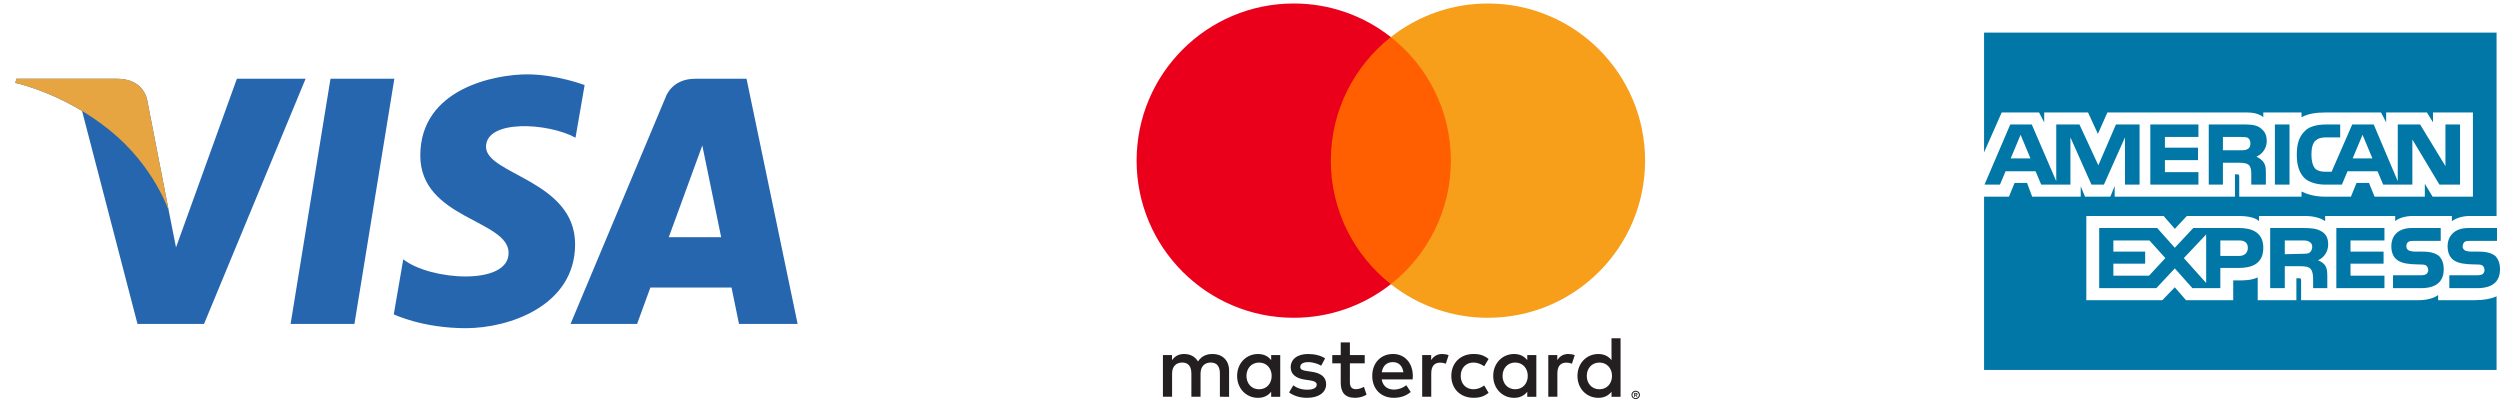<svg xmlns="http://www.w3.org/2000/svg" fill="none" viewBox="0 0 118 19" height="19" width="118">
                <path fill="#2566AF" d="M16.729 15.291H13.716L15.599 3.717H18.613L16.729 15.291ZM11.181 3.717L8.308 11.677L7.968 9.963L7.969 9.964L6.955 4.759C6.955 4.759 6.832 3.717 5.525 3.717H0.776L0.721 3.913C0.721 3.913 2.173 4.215 3.873 5.236L6.49 15.291H9.63L14.424 3.717H11.181ZM34.881 15.291H37.648L35.236 3.717H32.813C31.695 3.717 31.422 4.579 31.422 4.579L26.929 15.291H30.07L30.698 13.571H34.528L34.881 15.291ZM31.566 11.197L33.149 6.866L34.039 11.197H31.566ZM27.164 6.5L27.594 4.015C27.594 4.015 26.267 3.51 24.884 3.51C23.389 3.51 19.838 4.164 19.838 7.342C19.838 10.332 24.006 10.369 24.006 11.939C24.006 13.51 20.267 13.228 19.034 12.238L18.586 14.837C18.586 14.837 19.931 15.49 21.987 15.49C24.043 15.49 27.145 14.426 27.145 11.528C27.145 8.519 22.94 8.239 22.94 6.93C22.94 5.622 25.875 5.79 27.164 6.5Z"></path>
                <path fill="#E6A540" d="M7.969 9.964L6.955 4.759C6.955 4.759 6.832 3.717 5.525 3.717H0.776L0.721 3.913C0.721 3.913 3.003 4.386 5.193 6.159C7.286 7.853 7.969 9.964 7.969 9.964Z"></path>
                <path fill="#231F20" d="M77.172 18.581V18.629H77.216C77.225 18.629 77.233 18.627 77.24 18.622C77.243 18.62 77.246 18.618 77.247 18.614C77.249 18.611 77.25 18.608 77.249 18.604C77.25 18.601 77.249 18.597 77.247 18.594C77.246 18.591 77.243 18.588 77.24 18.586C77.233 18.582 77.225 18.58 77.216 18.58H77.172V18.581ZM77.217 18.547C77.236 18.545 77.255 18.551 77.271 18.562C77.277 18.567 77.282 18.574 77.285 18.581C77.288 18.589 77.29 18.597 77.29 18.605C77.29 18.612 77.289 18.619 77.286 18.625C77.283 18.631 77.279 18.637 77.274 18.642C77.262 18.652 77.247 18.659 77.231 18.66L77.291 18.728H77.245L77.19 18.66H77.172V18.728H77.134V18.547H77.218L77.217 18.547ZM77.205 18.791C77.225 18.791 77.245 18.787 77.264 18.779C77.282 18.771 77.298 18.76 77.312 18.746C77.326 18.733 77.337 18.716 77.344 18.698C77.36 18.66 77.36 18.618 77.344 18.58C77.337 18.562 77.326 18.545 77.312 18.532C77.298 18.518 77.282 18.507 77.264 18.499C77.245 18.491 77.225 18.488 77.205 18.488C77.184 18.488 77.164 18.491 77.145 18.499C77.127 18.507 77.11 18.518 77.096 18.532C77.075 18.553 77.06 18.581 77.055 18.611C77.049 18.641 77.052 18.672 77.064 18.7C77.071 18.718 77.082 18.734 77.096 18.748C77.11 18.762 77.127 18.773 77.145 18.78C77.164 18.788 77.184 18.792 77.205 18.792M77.205 18.444C77.258 18.444 77.308 18.465 77.346 18.502C77.364 18.52 77.379 18.541 77.388 18.564C77.399 18.588 77.404 18.614 77.404 18.64C77.404 18.666 77.399 18.692 77.388 18.716C77.378 18.739 77.364 18.76 77.346 18.778C77.328 18.796 77.306 18.81 77.283 18.82C77.258 18.831 77.232 18.836 77.205 18.836C77.178 18.836 77.151 18.831 77.126 18.82C77.103 18.81 77.081 18.796 77.062 18.778C77.045 18.759 77.03 18.738 77.021 18.714C77.01 18.69 77.005 18.664 77.005 18.638C77.005 18.612 77.01 18.586 77.021 18.562C77.031 18.539 77.045 18.517 77.063 18.5C77.081 18.482 77.103 18.467 77.127 18.458C77.152 18.447 77.178 18.442 77.206 18.442M58.833 17.743C58.833 17.397 59.06 17.113 59.43 17.113C59.784 17.113 60.023 17.385 60.023 17.743C60.023 18.102 59.784 18.374 59.43 18.374C59.06 18.374 58.833 18.089 58.833 17.743ZM60.427 17.743V16.758H59.999V16.998C59.863 16.821 59.657 16.709 59.377 16.709C58.825 16.709 58.392 17.142 58.392 17.744C58.392 18.345 58.825 18.778 59.377 18.778C59.657 18.778 59.863 18.666 59.999 18.489V18.728H60.427V17.743H60.427ZM74.896 17.743C74.896 17.397 75.123 17.113 75.494 17.113C75.849 17.113 76.087 17.385 76.087 17.743C76.087 18.102 75.849 18.374 75.494 18.374C75.123 18.374 74.896 18.089 74.896 17.743ZM76.491 17.743V15.967H76.063V16.998C75.927 16.821 75.721 16.709 75.441 16.709C74.889 16.709 74.456 17.142 74.456 17.744C74.456 18.345 74.888 18.778 75.441 18.778C75.721 18.778 75.927 18.666 76.063 18.489V18.728H76.491V17.743ZM65.742 17.092C66.018 17.092 66.195 17.265 66.24 17.57H65.219C65.264 17.286 65.437 17.092 65.742 17.092M65.751 16.708C65.174 16.708 64.77 17.128 64.77 17.742C64.77 18.369 65.19 18.777 65.779 18.777C66.076 18.777 66.348 18.703 66.587 18.501L66.377 18.183C66.212 18.315 66.001 18.389 65.804 18.389C65.528 18.389 65.277 18.262 65.215 17.907H66.677C66.681 17.854 66.686 17.8 66.686 17.742C66.681 17.128 66.302 16.708 65.751 16.708M70.921 17.742C70.921 17.396 71.147 17.112 71.518 17.112C71.872 17.112 72.111 17.384 72.111 17.742C72.111 18.101 71.872 18.373 71.518 18.373C71.147 18.373 70.921 18.088 70.921 17.742M72.515 17.742V16.758H72.087V16.998C71.951 16.821 71.745 16.709 71.465 16.709C70.913 16.709 70.48 17.142 70.48 17.744C70.48 18.345 70.913 18.778 71.465 18.778C71.745 18.778 71.951 18.666 72.087 18.489V18.728H72.515V17.743L72.515 17.742ZM68.502 17.742C68.502 18.34 68.918 18.776 69.553 18.776C69.85 18.776 70.047 18.71 70.261 18.542L70.055 18.195C69.894 18.311 69.726 18.373 69.539 18.373C69.197 18.369 68.946 18.122 68.946 17.742C68.946 17.363 69.197 17.116 69.539 17.112C69.725 17.112 69.894 17.174 70.055 17.289L70.261 16.943C70.047 16.774 69.849 16.708 69.553 16.708C68.918 16.708 68.502 17.145 68.502 17.742ZM74.023 16.708C73.776 16.708 73.615 16.824 73.504 16.997V16.758H73.079V18.727H73.508V17.623C73.508 17.297 73.648 17.116 73.928 17.116C74.02 17.115 74.111 17.132 74.196 17.166L74.328 16.762C74.233 16.725 74.109 16.709 74.023 16.709M62.544 16.915C62.338 16.779 62.054 16.709 61.741 16.709C61.242 16.709 60.921 16.948 60.921 17.339C60.921 17.66 61.16 17.858 61.601 17.92L61.803 17.949C62.038 17.982 62.149 18.044 62.149 18.155C62.149 18.307 61.993 18.394 61.7 18.394C61.403 18.394 61.189 18.299 61.045 18.188L60.844 18.522C61.078 18.695 61.375 18.777 61.696 18.777C62.265 18.777 62.594 18.509 62.594 18.135C62.594 17.788 62.335 17.607 61.907 17.546L61.705 17.516C61.519 17.492 61.371 17.455 61.371 17.323C61.371 17.179 61.511 17.092 61.746 17.092C61.997 17.092 62.24 17.187 62.36 17.261L62.545 16.915L62.544 16.915ZM68.07 16.709C67.823 16.709 67.662 16.825 67.551 16.997V16.758H67.127V18.727H67.555V17.623C67.555 17.297 67.695 17.116 67.975 17.116C68.067 17.115 68.157 17.132 68.243 17.166L68.375 16.762C68.28 16.725 68.156 16.709 68.07 16.709M64.415 16.758H63.715V16.161H63.282V16.758H62.883V17.149H63.282V18.048C63.282 18.505 63.46 18.777 63.966 18.777C64.152 18.777 64.366 18.719 64.502 18.625L64.378 18.258C64.251 18.332 64.111 18.369 63.999 18.369C63.785 18.369 63.715 18.237 63.715 18.04V17.15H64.415V16.758ZM58.013 18.728V17.492C58.013 17.026 57.717 16.713 57.239 16.709C56.987 16.705 56.728 16.783 56.546 17.059C56.41 16.841 56.196 16.709 55.895 16.709C55.685 16.709 55.48 16.771 55.319 17.001V16.758H54.89V18.727H55.322V17.635C55.322 17.294 55.512 17.112 55.804 17.112C56.089 17.112 56.233 17.297 56.233 17.631V18.727H56.666V17.635C56.666 17.293 56.863 17.112 57.147 17.112C57.44 17.112 57.579 17.297 57.579 17.631V18.727L58.013 18.728Z"></path>
                <path fill="#FF5F00" d="M68.893 13.413H62.403V1.75H68.893L68.893 13.413Z"></path>
                <path fill="#EB001B" d="M62.815 7.582C62.815 5.216 63.922 3.109 65.647 1.75C64.342 0.721 62.727 0.162 61.064 0.165C56.968 0.165 53.648 3.485 53.648 7.582C53.648 11.678 56.968 14.999 61.064 14.999C62.727 15.001 64.342 14.443 65.647 13.413C63.923 12.055 62.815 9.948 62.815 7.582Z"></path>
                <path fill="#F79E1B" d="M77.648 7.582C77.648 11.678 74.328 14.999 70.232 14.999C68.569 15.001 66.954 14.443 65.648 13.413C67.373 12.055 68.481 9.948 68.481 7.582C68.481 5.216 67.373 3.109 65.648 1.75C66.954 0.721 68.569 0.162 70.232 0.165C74.328 0.165 77.648 3.485 77.648 7.582"></path>
                <path fill="#0077A6" d="M118 12.709C118 13.317 117.615 13.601 116.925 13.601H115.608V12.992H116.925C117.047 12.992 117.148 12.972 117.189 12.931C117.229 12.891 117.27 12.83 117.27 12.749C117.27 12.668 117.23 12.587 117.189 12.546C117.148 12.506 117.067 12.485 116.946 12.485C116.317 12.465 115.526 12.506 115.526 11.614C115.526 11.208 115.79 10.762 116.5 10.762H117.858V11.37H116.601C116.479 11.37 116.398 11.37 116.337 11.411C116.276 11.471 116.236 11.532 116.236 11.634C116.236 11.735 116.297 11.796 116.378 11.837C116.459 11.857 116.54 11.877 116.642 11.877H117.007C117.392 11.877 117.635 11.958 117.797 12.1C117.919 12.242 118 12.425 118 12.709ZM115.141 12.1C114.979 11.958 114.735 11.877 114.35 11.877H113.985C113.884 11.877 113.803 11.857 113.722 11.837C113.64 11.796 113.58 11.735 113.58 11.634C113.58 11.532 113.6 11.471 113.681 11.411C113.742 11.37 113.823 11.37 113.945 11.37H115.202V10.762H113.843C113.113 10.762 112.87 11.208 112.87 11.614C112.87 12.505 113.661 12.465 114.29 12.485C114.411 12.485 114.492 12.506 114.533 12.546C114.573 12.587 114.614 12.668 114.614 12.749C114.614 12.83 114.573 12.891 114.533 12.931C114.472 12.972 114.391 12.992 114.269 12.992H112.951V13.601H114.269C114.958 13.601 115.344 13.317 115.344 12.709C115.344 12.425 115.263 12.242 115.141 12.1ZM112.546 13.013H110.944V12.445H112.505V11.877H110.944V11.35H112.546V10.762H110.275V13.601H112.546V13.013ZM109.545 10.904C109.322 10.782 109.058 10.762 108.713 10.762H107.152V13.601H107.842V12.566H108.572C108.815 12.566 108.957 12.587 109.058 12.688C109.18 12.83 109.18 13.073 109.18 13.256V13.601H109.849V13.053C109.849 12.789 109.829 12.668 109.748 12.526C109.687 12.445 109.565 12.343 109.403 12.283C109.585 12.222 109.89 11.979 109.89 11.532C109.89 11.208 109.768 11.025 109.545 10.904ZM105.692 10.762H103.523L102.651 11.695L101.82 10.762H99.082V13.601H101.779L102.651 12.668L103.482 13.601H104.8V12.648H105.652C106.24 12.648 106.828 12.485 106.828 11.695C106.828 10.924 106.22 10.762 105.692 10.762ZM108.997 11.938C108.896 11.979 108.795 11.979 108.673 11.979L107.842 11.999V11.35H108.673C108.795 11.35 108.916 11.35 108.997 11.411C109.079 11.451 109.139 11.532 109.139 11.654C109.139 11.776 109.079 11.877 108.997 11.938ZM105.692 12.08H104.8V11.35H105.692C105.936 11.35 106.098 11.451 106.098 11.695C106.098 11.938 105.936 12.08 105.692 12.08ZM103.077 12.181L104.131 11.066V13.357L103.077 12.181ZM101.434 13.013H99.751V12.445H101.252V11.877H99.751V11.35H101.455L102.205 12.181L101.434 13.013ZM116.114 8.714H115.141L113.864 6.585V8.714H112.485L112.221 8.085H110.802L110.538 8.714H109.747C109.423 8.714 108.997 8.633 108.754 8.389C108.531 8.146 108.409 7.822 108.409 7.315C108.409 6.889 108.47 6.504 108.774 6.2C108.977 5.977 109.342 5.875 109.808 5.875H110.457V6.484H109.808C109.565 6.484 109.423 6.524 109.281 6.646C109.159 6.768 109.099 6.991 109.099 7.295C109.099 7.599 109.159 7.822 109.281 7.964C109.382 8.065 109.565 8.106 109.747 8.106H110.052L111.025 5.875H112.039L113.174 8.552V5.875H114.229L115.425 7.842V5.875H116.114L116.114 8.714ZM108.065 5.875H107.375V8.714H108.065V5.875ZM106.625 5.997C106.402 5.875 106.159 5.875 105.814 5.875H104.253V8.714H104.922V7.68H105.652C105.895 7.68 106.057 7.7 106.159 7.802C106.28 7.944 106.26 8.187 106.26 8.349V8.714H106.949V8.146C106.949 7.903 106.929 7.781 106.828 7.639C106.767 7.558 106.645 7.457 106.503 7.396C106.686 7.315 106.99 7.092 106.99 6.646C106.99 6.321 106.848 6.139 106.625 5.997ZM103.766 8.126H102.184V7.558H103.746V6.97H102.184V6.463H103.766V5.875H101.495V8.714H103.766V8.126ZM100.988 5.875H99.873L99.042 7.802L98.15 5.875H97.055V8.552L95.899 5.875H94.885L93.669 8.714H94.398L94.662 8.085H96.081L96.345 8.714H97.724V6.484L98.717 8.714H99.305L100.299 6.484V8.714H100.988L100.988 5.875ZM111.978 7.477L111.512 6.362L111.045 7.477H111.978ZM106.098 7.031C105.997 7.092 105.895 7.092 105.753 7.092H104.922V6.464H105.753C105.875 6.464 106.016 6.464 106.098 6.504C106.179 6.565 106.219 6.646 106.219 6.768C106.219 6.889 106.179 6.99 106.098 7.031ZM94.905 7.477L95.372 6.362L95.838 7.477H94.905ZM117.838 1.54H93.648V7.193L94.48 5.308H96.243L96.487 5.774V5.308H98.555L99.021 6.321L99.468 5.308H106.057C106.361 5.308 106.625 5.369 106.828 5.531V5.308H108.632V5.531C108.936 5.368 109.322 5.308 109.768 5.308H112.383L112.627 5.774V5.308H114.553L114.837 5.774V5.308H116.722V9.282H114.817L114.452 8.674V9.282H112.079L111.816 8.633H111.228L110.964 9.282H109.727C109.241 9.282 108.876 9.16 108.632 9.039V9.282H105.692V8.369C105.692 8.248 105.672 8.227 105.591 8.227H105.49V9.282H99.812V8.775L99.609 9.282H98.413L98.21 8.795V9.282H95.919L95.676 8.633H95.088L94.824 9.282H93.648V17.46H117.838V13.986C117.574 14.107 117.209 14.168 116.844 14.168H115.08V13.925C114.877 14.087 114.512 14.168 114.168 14.168H108.612V13.256C108.612 13.134 108.592 13.134 108.49 13.134H108.389V14.168H106.564V13.094C106.26 13.236 105.915 13.236 105.611 13.236H105.408V14.168H103.178L102.651 13.56L102.063 14.168H98.474V10.194H102.124L102.651 10.802L103.219 10.194H105.672C105.956 10.194 106.422 10.235 106.625 10.437V10.194H108.815C109.038 10.194 109.464 10.235 109.747 10.437V10.194H113.053V10.438C113.235 10.275 113.58 10.194 113.884 10.194H115.729V10.438C115.932 10.296 116.216 10.194 116.581 10.194H117.838V1.54Z" clip-rule="evenodd" fill-rule="evenodd"></path>
                </svg>